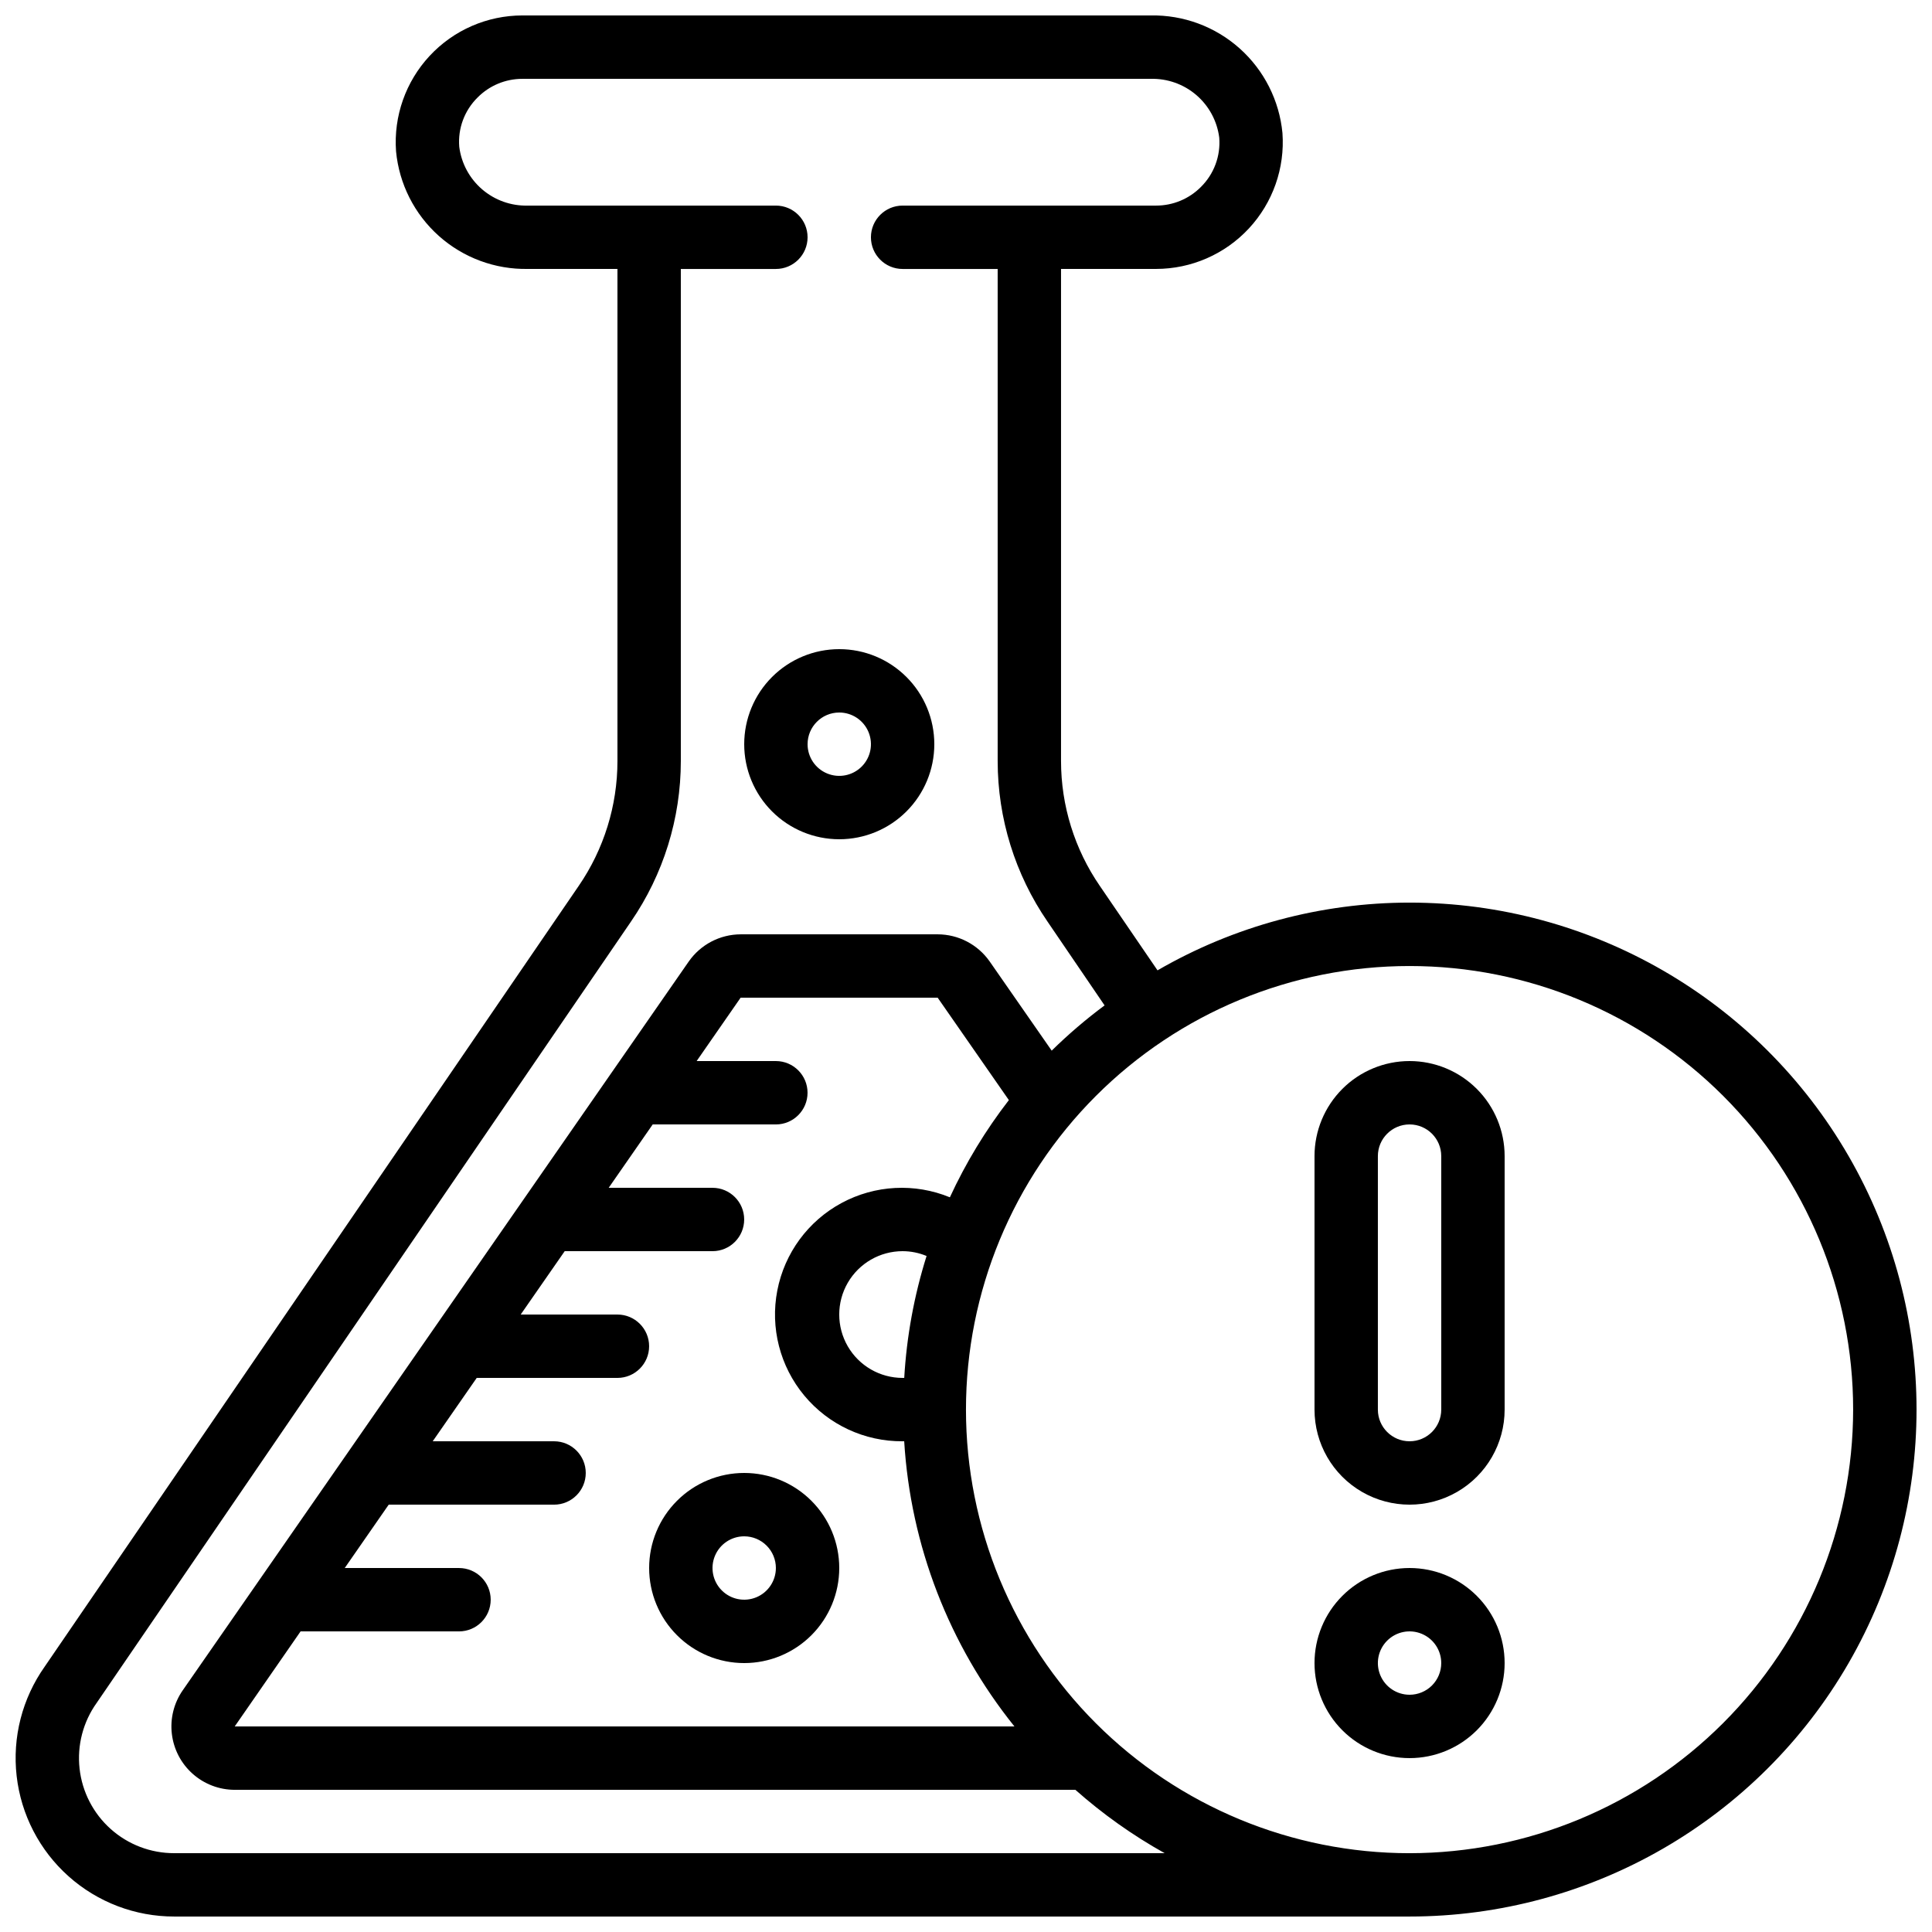 <?xml version="1.0" encoding="UTF-8"?>
<!-- Uploaded to: ICON Repo, www.svgrepo.com, Generator: ICON Repo Mixer Tools -->
<svg width="800px" height="800px" version="1.1" viewBox="144 144 512 512" xmlns="http://www.w3.org/2000/svg">
 <defs>
  <clipPath id="a">
   <path d="m148.09 148.09h503.81v503.81h-503.81z"/>
  </clipPath>
 </defs>
 <path d="m316.03 559.54c0 6.68 2.652 13.086 7.379 17.812 4.723 4.723 11.129 7.379 17.812 7.379 6.68 0 13.086-2.656 17.809-7.379 4.727-4.727 7.379-11.133 7.379-17.812 0-6.684-2.652-13.09-7.379-17.812-4.723-4.727-11.129-7.379-17.809-7.379-6.684 0-13.09 2.652-17.812 7.379-4.727 4.723-7.379 11.129-7.379 17.812zm33.586 0c0 3.394-2.047 6.457-5.184 7.758-3.137 1.297-6.75 0.582-9.148-1.82-2.402-2.402-3.121-6.016-1.82-9.152 1.297-3.137 4.359-5.184 7.758-5.184 2.227 0 4.359 0.887 5.934 2.461 1.578 1.574 2.461 3.711 2.461 5.938z"/>
 <path d="m366.41 366.41c6.684 0 13.09-2.652 17.812-7.379 4.727-4.723 7.379-11.129 7.379-17.809 0-6.684-2.652-13.09-7.379-17.812-4.723-4.727-11.129-7.379-17.812-7.379-6.68 0-13.086 2.652-17.812 7.379-4.723 4.723-7.375 11.129-7.375 17.812 0 6.68 2.652 13.086 7.375 17.809 4.727 4.727 11.133 7.379 17.812 7.379zm0-33.586c3.398 0 6.461 2.047 7.758 5.184 1.301 3.137 0.582 6.75-1.82 9.148-2.402 2.402-6.012 3.121-9.148 1.82-3.141-1.297-5.184-4.359-5.184-7.754 0-4.641 3.758-8.398 8.395-8.398z"/>
 <g clip-path="url(#a)">
  <path d="m517.55 383.2c-23.457 0.008-46.5 6.199-66.797 17.953l-15.273-22.352c-6.707-9.75-10.297-21.301-10.297-33.133v-130.4h25.191c9.328-0.004 18.23-3.887 24.582-10.715 6.352-6.828 9.578-15.992 8.906-25.293-0.82-8.637-4.875-16.648-11.348-22.43-6.473-5.777-14.891-8.898-23.566-8.738h-166.51c-9.324 0.004-18.227 3.883-24.578 10.715-6.352 6.828-9.578 15.988-8.906 25.289 0.82 8.641 4.871 16.652 11.344 22.43 6.477 5.781 14.895 8.902 23.57 8.742h23.762v130.4c0 11.828-3.586 23.383-10.285 33.133l-141.5 206.87c-5.957 8.426-8.605 18.75-7.434 29 1.168 10.254 6.07 19.715 13.773 26.582 7.699 6.863 17.66 10.656 27.977 10.645h327.39c47.996 0 92.352-25.605 116.35-67.172 24-41.57 24-92.785 0-134.35-23.996-41.566-68.352-67.176-116.35-67.176zm-327.39 251.91c-6.207 0.012-12.199-2.273-16.828-6.41-4.625-4.137-7.562-9.836-8.246-16.008-0.684-6.172 0.934-12.375 4.547-17.426l141.57-207.02c8.613-12.523 13.227-27.367 13.223-42.57v-130.4h25.191c4.637 0 8.398-3.762 8.398-8.398 0-4.637-3.762-8.395-8.398-8.395h-65.746c-4.422 0.117-8.73-1.414-12.086-4.293-3.356-2.879-5.523-6.906-6.078-11.293-0.395-4.863 1.391-9.652 4.871-13.074 3.137-3.164 7.41-4.938 11.863-4.93h166.51c4.418-0.117 8.727 1.41 12.082 4.289 3.356 2.879 5.523 6.902 6.078 11.289 0.391 4.863-1.391 9.656-4.867 13.082-3.141 3.16-7.414 4.934-11.867 4.93h-67.176c-4.637 0-8.395 3.758-8.395 8.395 0 4.637 3.758 8.398 8.395 8.398h25.191v130.4c0.004 15.199 4.613 30.043 13.219 42.57l15.113 22.191v0.004c-4.941 3.668-9.625 7.676-14.016 11.988l-16.473-23.688c-3.148-4.457-8.258-7.117-13.715-7.137h-52.227c-5.492 0.016-10.633 2.707-13.777 7.215l-134.09 193.13v-0.004c-2.344 3.371-3.371 7.488-2.883 11.566 0.484 4.078 2.445 7.836 5.516 10.562 3.066 2.731 7.031 4.242 11.137 4.246h222.79c7.258 6.434 15.191 12.066 23.664 16.793zm193.04-125.95c-6 0-11.543-3.199-14.543-8.395-3-5.199-3-11.598 0-16.797 3-5.195 8.543-8.395 14.543-8.395 2.18 0.004 4.34 0.438 6.352 1.277-3.297 10.484-5.285 21.336-5.922 32.309h-0.43zm12.527-47.863 0.004 0.004c-9.316-3.828-19.852-3.273-28.711 1.508-8.863 4.781-15.109 13.285-17.023 23.172-1.918 9.883 0.703 20.105 7.137 27.848 6.434 7.746 16 12.195 26.066 12.125h0.418 0.004c1.68 27.609 11.891 54.016 29.219 75.574h-206.64l17.457-25.191h41.984c4.637 0 8.398-3.758 8.398-8.398 0-4.637-3.762-8.395-8.398-8.395h-30.285l11.656-16.793h43.82c4.637 0 8.398-3.762 8.398-8.398 0-4.637-3.762-8.398-8.398-8.398h-32.16l11.664-16.793h37.289c4.637 0 8.398-3.758 8.398-8.395 0-4.641-3.762-8.398-8.398-8.398h-25.637l11.664-16.793h39.164c4.637 0 8.398-3.758 8.398-8.398 0-4.637-3.762-8.395-8.398-8.395h-27.508l11.664-16.793h32.637c4.637 0 8.398-3.762 8.398-8.398 0-4.637-3.762-8.398-8.398-8.398h-20.992l11.656-16.793h52.219l18.867 27.137v0.004c-6.164 7.969-11.41 16.613-15.633 25.762zm121.82 173.82c-31.18 0-61.078-12.387-83.125-34.43-22.047-22.047-34.43-51.949-34.43-83.125 0-31.18 12.383-61.078 34.43-83.125 22.047-22.047 51.945-34.43 83.125-34.43 31.176 0 61.078 12.383 83.125 34.43 22.043 22.047 34.43 51.945 34.43 83.125-0.031 31.168-12.43 61.047-34.469 83.086s-51.918 34.438-83.086 34.469z"/>
 </g>
 <path d="m517.55 425.19c-6.68 0-13.09 2.656-17.812 7.379-4.723 4.727-7.379 11.133-7.379 17.812v67.176c0 9 4.801 17.316 12.594 21.816 7.797 4.5 17.398 4.5 25.191 0 7.793-4.5 12.598-12.816 12.598-21.816v-67.176c0-6.68-2.656-13.086-7.379-17.812-4.727-4.723-11.133-7.379-17.812-7.379zm8.398 92.363-0.004 0.004c0 4.637-3.758 8.395-8.395 8.395-4.637 0-8.398-3.758-8.398-8.395v-67.176c0-4.637 3.762-8.395 8.398-8.395 4.637 0 8.395 3.758 8.395 8.395z"/>
 <path d="m517.55 559.54c-6.68 0-13.09 2.652-17.812 7.379-4.723 4.723-7.379 11.129-7.379 17.812 0 6.68 2.656 13.086 7.379 17.812 4.723 4.723 11.133 7.375 17.812 7.375 6.68 0 13.086-2.652 17.812-7.375 4.723-4.727 7.379-11.133 7.379-17.812 0-6.684-2.656-13.09-7.379-17.812-4.727-4.727-11.133-7.379-17.812-7.379zm0 33.586c-3.398 0-6.457-2.047-7.758-5.184-1.301-3.137-0.582-6.75 1.82-9.148 2.402-2.402 6.012-3.121 9.148-1.82 3.141 1.297 5.184 4.359 5.184 7.758 0 2.227-0.883 4.359-2.457 5.938-1.574 1.574-3.711 2.457-5.938 2.457z"/>
</svg>
